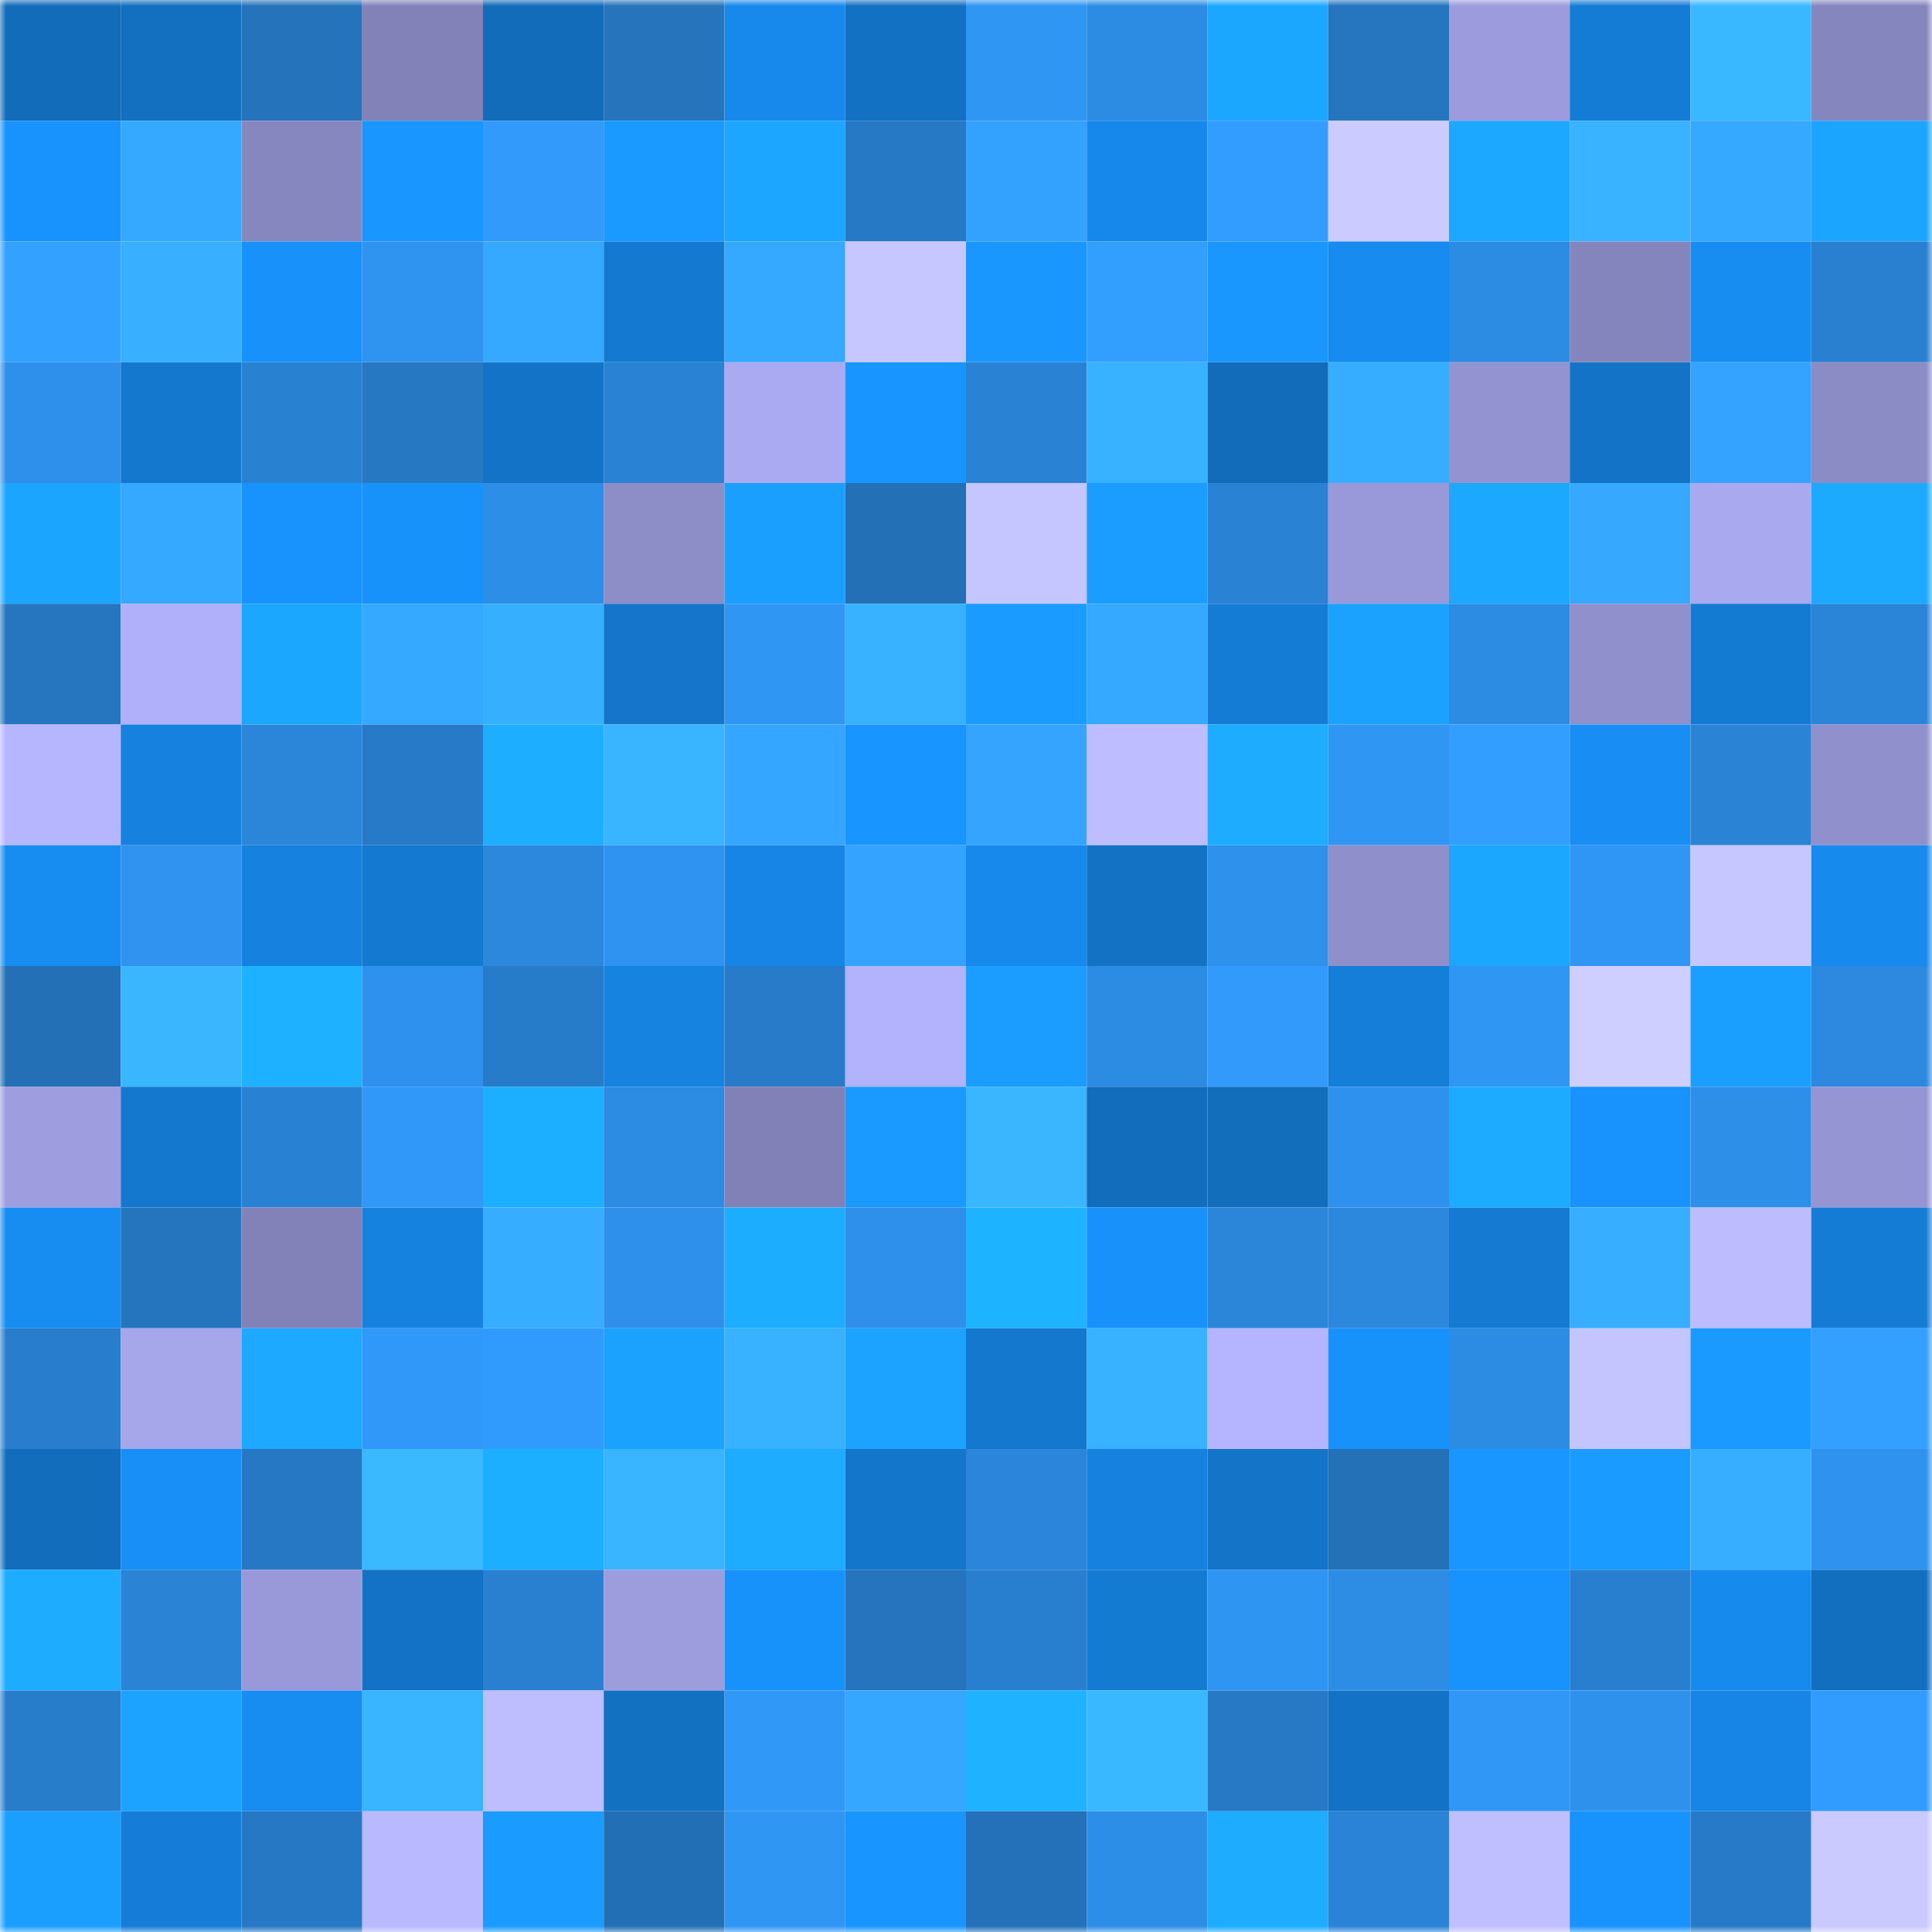 <svg viewBox="0 0 160 160" fill="none" role="img" xmlns="http://www.w3.org/2000/svg" width="240" height="240" name="ens%2Cpleaseme.eth"><mask id="63353905" mask-type="alpha" maskUnits="userSpaceOnUse" x="0" y="0" width="160" height="160"><rect width="160" height="160" fill="#FFFFFF"></rect></mask><g mask="url(#63353905)"><rect x="0" y="0" width="10" height="10" fill="#126cba"></rect><rect x="10" y="0" width="10" height="10" fill="#136fc0"></rect><rect x="20" y="0" width="10" height="10" fill="#2473bb"></rect><rect x="30" y="0" width="10" height="10" fill="#8282b8"></rect><rect x="40" y="0" width="10" height="10" fill="#126cba"></rect><rect x="50" y="0" width="10" height="10" fill="#2574bc"></rect><rect x="60" y="0" width="10" height="10" fill="#1789ec"></rect><rect x="70" y="0" width="10" height="10" fill="#1371c3"></rect><rect x="80" y="0" width="10" height="10" fill="#3096f4"></rect><rect x="90" y="0" width="10" height="10" fill="#2c8ce4"></rect><rect x="100" y="0" width="10" height="10" fill="#1ca7ff"></rect><rect x="110" y="0" width="10" height="10" fill="#2575bf"></rect><rect x="120" y="0" width="10" height="10" fill="#9b9bdd"></rect><rect x="130" y="0" width="10" height="10" fill="#157cd5"></rect><rect x="140" y="0" width="10" height="10" fill="#3ab8ff"></rect><rect x="150" y="0" width="10" height="10" fill="#8686be"></rect><rect x="0" y="10" width="10" height="10" fill="#1892fc"></rect><rect x="10" y="10" width="10" height="10" fill="#35a8ff"></rect><rect x="20" y="10" width="10" height="10" fill="#8787bf"></rect><rect x="30" y="10" width="10" height="10" fill="#1996ff"></rect><rect x="40" y="10" width="10" height="10" fill="#319afa"></rect><rect x="50" y="10" width="10" height="10" fill="#1a99ff"></rect><rect x="60" y="10" width="10" height="10" fill="#1ca6ff"></rect><rect x="70" y="10" width="10" height="10" fill="#2679c5"></rect><rect x="80" y="10" width="10" height="10" fill="#33a2ff"></rect><rect x="90" y="10" width="10" height="10" fill="#1788eb"></rect><rect x="100" y="10" width="10" height="10" fill="#329dff"></rect><rect x="110" y="10" width="10" height="10" fill="#cbcbff"></rect><rect x="120" y="10" width="10" height="10" fill="#1ca8ff"></rect><rect x="130" y="10" width="10" height="10" fill="#39b2ff"></rect><rect x="140" y="10" width="10" height="10" fill="#35a8ff"></rect><rect x="150" y="10" width="10" height="10" fill="#1ca5ff"></rect><rect x="0" y="20" width="10" height="10" fill="#33a1ff"></rect><rect x="10" y="20" width="10" height="10" fill="#38afff"></rect><rect x="20" y="20" width="10" height="10" fill="#1891fa"></rect><rect x="30" y="20" width="10" height="10" fill="#2f94f0"></rect><rect x="40" y="20" width="10" height="10" fill="#35a8ff"></rect><rect x="50" y="20" width="10" height="10" fill="#147ad1"></rect><rect x="60" y="20" width="10" height="10" fill="#35a8ff"></rect><rect x="70" y="20" width="10" height="10" fill="#c7c7ff"></rect><rect x="80" y="20" width="10" height="10" fill="#1997ff"></rect><rect x="90" y="20" width="10" height="10" fill="#329fff"></rect><rect x="100" y="20" width="10" height="10" fill="#1997ff"></rect><rect x="110" y="20" width="10" height="10" fill="#178bef"></rect><rect x="120" y="20" width="10" height="10" fill="#2c8be2"></rect><rect x="130" y="20" width="10" height="10" fill="#8585bd"></rect><rect x="140" y="20" width="10" height="10" fill="#178df2"></rect><rect x="150" y="20" width="10" height="10" fill="#2980d0"></rect><rect x="0" y="30" width="10" height="10" fill="#2e90eb"></rect><rect x="10" y="30" width="10" height="10" fill="#1478cf"></rect><rect x="20" y="30" width="10" height="10" fill="#2981d2"></rect><rect x="30" y="30" width="10" height="10" fill="#2678c3"></rect><rect x="40" y="30" width="10" height="10" fill="#1374c7"></rect><rect x="50" y="30" width="10" height="10" fill="#2982d3"></rect><rect x="60" y="30" width="10" height="10" fill="#aaaaf2"></rect><rect x="70" y="30" width="10" height="10" fill="#1995ff"></rect><rect x="80" y="30" width="10" height="10" fill="#2982d4"></rect><rect x="90" y="30" width="10" height="10" fill="#38b1ff"></rect><rect x="100" y="30" width="10" height="10" fill="#126cba"></rect><rect x="110" y="30" width="10" height="10" fill="#37adff"></rect><rect x="120" y="30" width="10" height="10" fill="#9393d1"></rect><rect x="130" y="30" width="10" height="10" fill="#1373c6"></rect><rect x="140" y="30" width="10" height="10" fill="#34a3ff"></rect><rect x="150" y="30" width="10" height="10" fill="#8b8bc5"></rect><rect x="0" y="40" width="10" height="10" fill="#1ca5ff"></rect><rect x="10" y="40" width="10" height="10" fill="#35a8ff"></rect><rect x="20" y="40" width="10" height="10" fill="#1893fd"></rect><rect x="30" y="40" width="10" height="10" fill="#1892fb"></rect><rect x="40" y="40" width="10" height="10" fill="#2d8ee7"></rect><rect x="50" y="40" width="10" height="10" fill="#8d8dc8"></rect><rect x="60" y="40" width="10" height="10" fill="#1b9fff"></rect><rect x="70" y="40" width="10" height="10" fill="#2370b6"></rect><rect x="80" y="40" width="10" height="10" fill="#c5c5ff"></rect><rect x="90" y="40" width="10" height="10" fill="#1a9dff"></rect><rect x="100" y="40" width="10" height="10" fill="#2982d4"></rect><rect x="110" y="40" width="10" height="10" fill="#9999da"></rect><rect x="120" y="40" width="10" height="10" fill="#1ca8ff"></rect><rect x="130" y="40" width="10" height="10" fill="#36a9ff"></rect><rect x="140" y="40" width="10" height="10" fill="#a9a9f0"></rect><rect x="150" y="40" width="10" height="10" fill="#1caaff"></rect><rect x="0" y="50" width="10" height="10" fill="#2575bf"></rect><rect x="10" y="50" width="10" height="10" fill="#b0b0fa"></rect><rect x="20" y="50" width="10" height="10" fill="#1ca7ff"></rect><rect x="30" y="50" width="10" height="10" fill="#35a8ff"></rect><rect x="40" y="50" width="10" height="10" fill="#37afff"></rect><rect x="50" y="50" width="10" height="10" fill="#1475ca"></rect><rect x="60" y="50" width="10" height="10" fill="#3096f4"></rect><rect x="70" y="50" width="10" height="10" fill="#38b1ff"></rect><rect x="80" y="50" width="10" height="10" fill="#1a9bff"></rect><rect x="90" y="50" width="10" height="10" fill="#35a8ff"></rect><rect x="100" y="50" width="10" height="10" fill="#157cd6"></rect><rect x="110" y="50" width="10" height="10" fill="#1ba2ff"></rect><rect x="120" y="50" width="10" height="10" fill="#2c8be2"></rect><rect x="130" y="50" width="10" height="10" fill="#9090cc"></rect><rect x="140" y="50" width="10" height="10" fill="#147bd3"></rect><rect x="150" y="50" width="10" height="10" fill="#2a84d8"></rect><rect x="0" y="60" width="10" height="10" fill="#b6b6ff"></rect><rect x="10" y="60" width="10" height="10" fill="#1681df"></rect><rect x="20" y="60" width="10" height="10" fill="#2b86da"></rect><rect x="30" y="60" width="10" height="10" fill="#277ac7"></rect><rect x="40" y="60" width="10" height="10" fill="#1daeff"></rect><rect x="50" y="60" width="10" height="10" fill="#39b5ff"></rect><rect x="60" y="60" width="10" height="10" fill="#35a6ff"></rect><rect x="70" y="60" width="10" height="10" fill="#1995ff"></rect><rect x="80" y="60" width="10" height="10" fill="#34a4ff"></rect><rect x="90" y="60" width="10" height="10" fill="#bdbdff"></rect><rect x="100" y="60" width="10" height="10" fill="#1dacff"></rect><rect x="110" y="60" width="10" height="10" fill="#3096f4"></rect><rect x="120" y="60" width="10" height="10" fill="#329eff"></rect><rect x="130" y="60" width="10" height="10" fill="#188ef4"></rect><rect x="140" y="60" width="10" height="10" fill="#2a83d5"></rect><rect x="150" y="60" width="10" height="10" fill="#9090cd"></rect><rect x="0" y="70" width="10" height="10" fill="#178cf1"></rect><rect x="10" y="70" width="10" height="10" fill="#2f93ef"></rect><rect x="20" y="70" width="10" height="10" fill="#1681df"></rect><rect x="30" y="70" width="10" height="10" fill="#1479d0"></rect><rect x="40" y="70" width="10" height="10" fill="#2b88dd"></rect><rect x="50" y="70" width="10" height="10" fill="#2f94f1"></rect><rect x="60" y="70" width="10" height="10" fill="#1685e6"></rect><rect x="70" y="70" width="10" height="10" fill="#34a3ff"></rect><rect x="80" y="70" width="10" height="10" fill="#1789ed"></rect><rect x="90" y="70" width="10" height="10" fill="#1372c4"></rect><rect x="100" y="70" width="10" height="10" fill="#2e91ec"></rect><rect x="110" y="70" width="10" height="10" fill="#8f8fcb"></rect><rect x="120" y="70" width="10" height="10" fill="#1ca7ff"></rect><rect x="130" y="70" width="10" height="10" fill="#3096f5"></rect><rect x="140" y="70" width="10" height="10" fill="#c7c7ff"></rect><rect x="150" y="70" width="10" height="10" fill="#178aee"></rect><rect x="0" y="80" width="10" height="10" fill="#2370b6"></rect><rect x="10" y="80" width="10" height="10" fill="#3ab6ff"></rect><rect x="20" y="80" width="10" height="10" fill="#1eb1ff"></rect><rect x="30" y="80" width="10" height="10" fill="#2e91ed"></rect><rect x="40" y="80" width="10" height="10" fill="#277cca"></rect><rect x="50" y="80" width="10" height="10" fill="#1683e1"></rect><rect x="60" y="80" width="10" height="10" fill="#277bc8"></rect><rect x="70" y="80" width="10" height="10" fill="#b2b2fd"></rect><rect x="80" y="80" width="10" height="10" fill="#1a9dff"></rect><rect x="90" y="80" width="10" height="10" fill="#2c8ce4"></rect><rect x="100" y="80" width="10" height="10" fill="#319afb"></rect><rect x="110" y="80" width="10" height="10" fill="#157ed8"></rect><rect x="120" y="80" width="10" height="10" fill="#3096f4"></rect><rect x="130" y="80" width="10" height="10" fill="#ceceff"></rect><rect x="140" y="80" width="10" height="10" fill="#1a9fff"></rect><rect x="150" y="80" width="10" height="10" fill="#2c89df"></rect><rect x="0" y="90" width="10" height="10" fill="#9d9ddf"></rect><rect x="10" y="90" width="10" height="10" fill="#1478cf"></rect><rect x="20" y="90" width="10" height="10" fill="#2981d3"></rect><rect x="30" y="90" width="10" height="10" fill="#3098f8"></rect><rect x="40" y="90" width="10" height="10" fill="#1dafff"></rect><rect x="50" y="90" width="10" height="10" fill="#2c8be2"></rect><rect x="60" y="90" width="10" height="10" fill="#8181b7"></rect><rect x="70" y="90" width="10" height="10" fill="#1a9aff"></rect><rect x="80" y="90" width="10" height="10" fill="#3ab6ff"></rect><rect x="90" y="90" width="10" height="10" fill="#126dbc"></rect><rect x="100" y="90" width="10" height="10" fill="#126dbb"></rect><rect x="110" y="90" width="10" height="10" fill="#2e91ed"></rect><rect x="120" y="90" width="10" height="10" fill="#1cabff"></rect><rect x="130" y="90" width="10" height="10" fill="#1892fc"></rect><rect x="140" y="90" width="10" height="10" fill="#2d8fe8"></rect><rect x="150" y="90" width="10" height="10" fill="#9595d4"></rect><rect x="0" y="100" width="10" height="10" fill="#178cf1"></rect><rect x="10" y="100" width="10" height="10" fill="#2575be"></rect><rect x="20" y="100" width="10" height="10" fill="#8282b9"></rect><rect x="30" y="100" width="10" height="10" fill="#1682e0"></rect><rect x="40" y="100" width="10" height="10" fill="#37adff"></rect><rect x="50" y="100" width="10" height="10" fill="#2e90ea"></rect><rect x="60" y="100" width="10" height="10" fill="#1dadff"></rect><rect x="70" y="100" width="10" height="10" fill="#2e90eb"></rect><rect x="80" y="100" width="10" height="10" fill="#1eb3ff"></rect><rect x="90" y="100" width="10" height="10" fill="#1891fa"></rect><rect x="100" y="100" width="10" height="10" fill="#2b86da"></rect><rect x="110" y="100" width="10" height="10" fill="#2b88dd"></rect><rect x="120" y="100" width="10" height="10" fill="#147ad2"></rect><rect x="130" y="100" width="10" height="10" fill="#37aeff"></rect><rect x="140" y="100" width="10" height="10" fill="#bcbcff"></rect><rect x="150" y="100" width="10" height="10" fill="#157cd6"></rect><rect x="0" y="110" width="10" height="10" fill="#287ecc"></rect><rect x="10" y="110" width="10" height="10" fill="#a6a6eb"></rect><rect x="20" y="110" width="10" height="10" fill="#1ca9ff"></rect><rect x="30" y="110" width="10" height="10" fill="#3098f8"></rect><rect x="40" y="110" width="10" height="10" fill="#319bfd"></rect><rect x="50" y="110" width="10" height="10" fill="#1ba2ff"></rect><rect x="60" y="110" width="10" height="10" fill="#38b1ff"></rect><rect x="70" y="110" width="10" height="10" fill="#1ba3ff"></rect><rect x="80" y="110" width="10" height="10" fill="#1478cf"></rect><rect x="90" y="110" width="10" height="10" fill="#38b1ff"></rect><rect x="100" y="110" width="10" height="10" fill="#b5b5ff"></rect><rect x="110" y="110" width="10" height="10" fill="#1892fb"></rect><rect x="120" y="110" width="10" height="10" fill="#2c8be2"></rect><rect x="130" y="110" width="10" height="10" fill="#c4c4ff"></rect><rect x="140" y="110" width="10" height="10" fill="#1a99ff"></rect><rect x="150" y="110" width="10" height="10" fill="#33a0ff"></rect><rect x="0" y="120" width="10" height="10" fill="#126dbc"></rect><rect x="10" y="120" width="10" height="10" fill="#188ff6"></rect><rect x="20" y="120" width="10" height="10" fill="#2678c4"></rect><rect x="30" y="120" width="10" height="10" fill="#3bb9ff"></rect><rect x="40" y="120" width="10" height="10" fill="#1dafff"></rect><rect x="50" y="120" width="10" height="10" fill="#39b5ff"></rect><rect x="60" y="120" width="10" height="10" fill="#1dacff"></rect><rect x="70" y="120" width="10" height="10" fill="#1476cb"></rect><rect x="80" y="120" width="10" height="10" fill="#2b86db"></rect><rect x="90" y="120" width="10" height="10" fill="#1681df"></rect><rect x="100" y="120" width="10" height="10" fill="#1374c8"></rect><rect x="110" y="120" width="10" height="10" fill="#2471b8"></rect><rect x="120" y="120" width="10" height="10" fill="#1996ff"></rect><rect x="130" y="120" width="10" height="10" fill="#1a9bff"></rect><rect x="140" y="120" width="10" height="10" fill="#37aeff"></rect><rect x="150" y="120" width="10" height="10" fill="#2e92ee"></rect><rect x="0" y="130" width="10" height="10" fill="#1dacff"></rect><rect x="10" y="130" width="10" height="10" fill="#2a83d5"></rect><rect x="20" y="130" width="10" height="10" fill="#9999d9"></rect><rect x="30" y="130" width="10" height="10" fill="#1372c5"></rect><rect x="40" y="130" width="10" height="10" fill="#2980d1"></rect><rect x="50" y="130" width="10" height="10" fill="#9d9dde"></rect><rect x="60" y="130" width="10" height="10" fill="#1892fb"></rect><rect x="70" y="130" width="10" height="10" fill="#2574bd"></rect><rect x="80" y="130" width="10" height="10" fill="#287fcf"></rect><rect x="90" y="130" width="10" height="10" fill="#147bd3"></rect><rect x="100" y="130" width="10" height="10" fill="#2f95f3"></rect><rect x="110" y="130" width="10" height="10" fill="#2d8de5"></rect><rect x="120" y="130" width="10" height="10" fill="#1892fc"></rect><rect x="130" y="130" width="10" height="10" fill="#287fcf"></rect><rect x="140" y="130" width="10" height="10" fill="#178aee"></rect><rect x="150" y="130" width="10" height="10" fill="#126fbf"></rect><rect x="0" y="140" width="10" height="10" fill="#287dcb"></rect><rect x="10" y="140" width="10" height="10" fill="#1ba3ff"></rect><rect x="20" y="140" width="10" height="10" fill="#178cf1"></rect><rect x="30" y="140" width="10" height="10" fill="#39b4ff"></rect><rect x="40" y="140" width="10" height="10" fill="#bebeff"></rect><rect x="50" y="140" width="10" height="10" fill="#1371c2"></rect><rect x="60" y="140" width="10" height="10" fill="#3098f7"></rect><rect x="70" y="140" width="10" height="10" fill="#35a7ff"></rect><rect x="80" y="140" width="10" height="10" fill="#1eb2ff"></rect><rect x="90" y="140" width="10" height="10" fill="#3ab8ff"></rect><rect x="100" y="140" width="10" height="10" fill="#2779c6"></rect><rect x="110" y="140" width="10" height="10" fill="#1372c5"></rect><rect x="120" y="140" width="10" height="10" fill="#3097f6"></rect><rect x="130" y="140" width="10" height="10" fill="#2e92ed"></rect><rect x="140" y="140" width="10" height="10" fill="#1685e5"></rect><rect x="150" y="140" width="10" height="10" fill="#319cfe"></rect><rect x="0" y="150" width="10" height="10" fill="#1b9fff"></rect><rect x="10" y="150" width="10" height="10" fill="#157dd7"></rect><rect x="20" y="150" width="10" height="10" fill="#2678c4"></rect><rect x="30" y="150" width="10" height="10" fill="#b9b9ff"></rect><rect x="40" y="150" width="10" height="10" fill="#1a9bff"></rect><rect x="50" y="150" width="10" height="10" fill="#236fb5"></rect><rect x="60" y="150" width="10" height="10" fill="#3096f4"></rect><rect x="70" y="150" width="10" height="10" fill="#1995ff"></rect><rect x="80" y="150" width="10" height="10" fill="#2471b9"></rect><rect x="90" y="150" width="10" height="10" fill="#2d8ee8"></rect><rect x="100" y="150" width="10" height="10" fill="#1dacff"></rect><rect x="110" y="150" width="10" height="10" fill="#2a83d6"></rect><rect x="120" y="150" width="10" height="10" fill="#bfbfff"></rect><rect x="130" y="150" width="10" height="10" fill="#1892fc"></rect><rect x="140" y="150" width="10" height="10" fill="#277ac7"></rect><rect x="150" y="150" width="10" height="10" fill="#cacaff"></rect></g></svg>